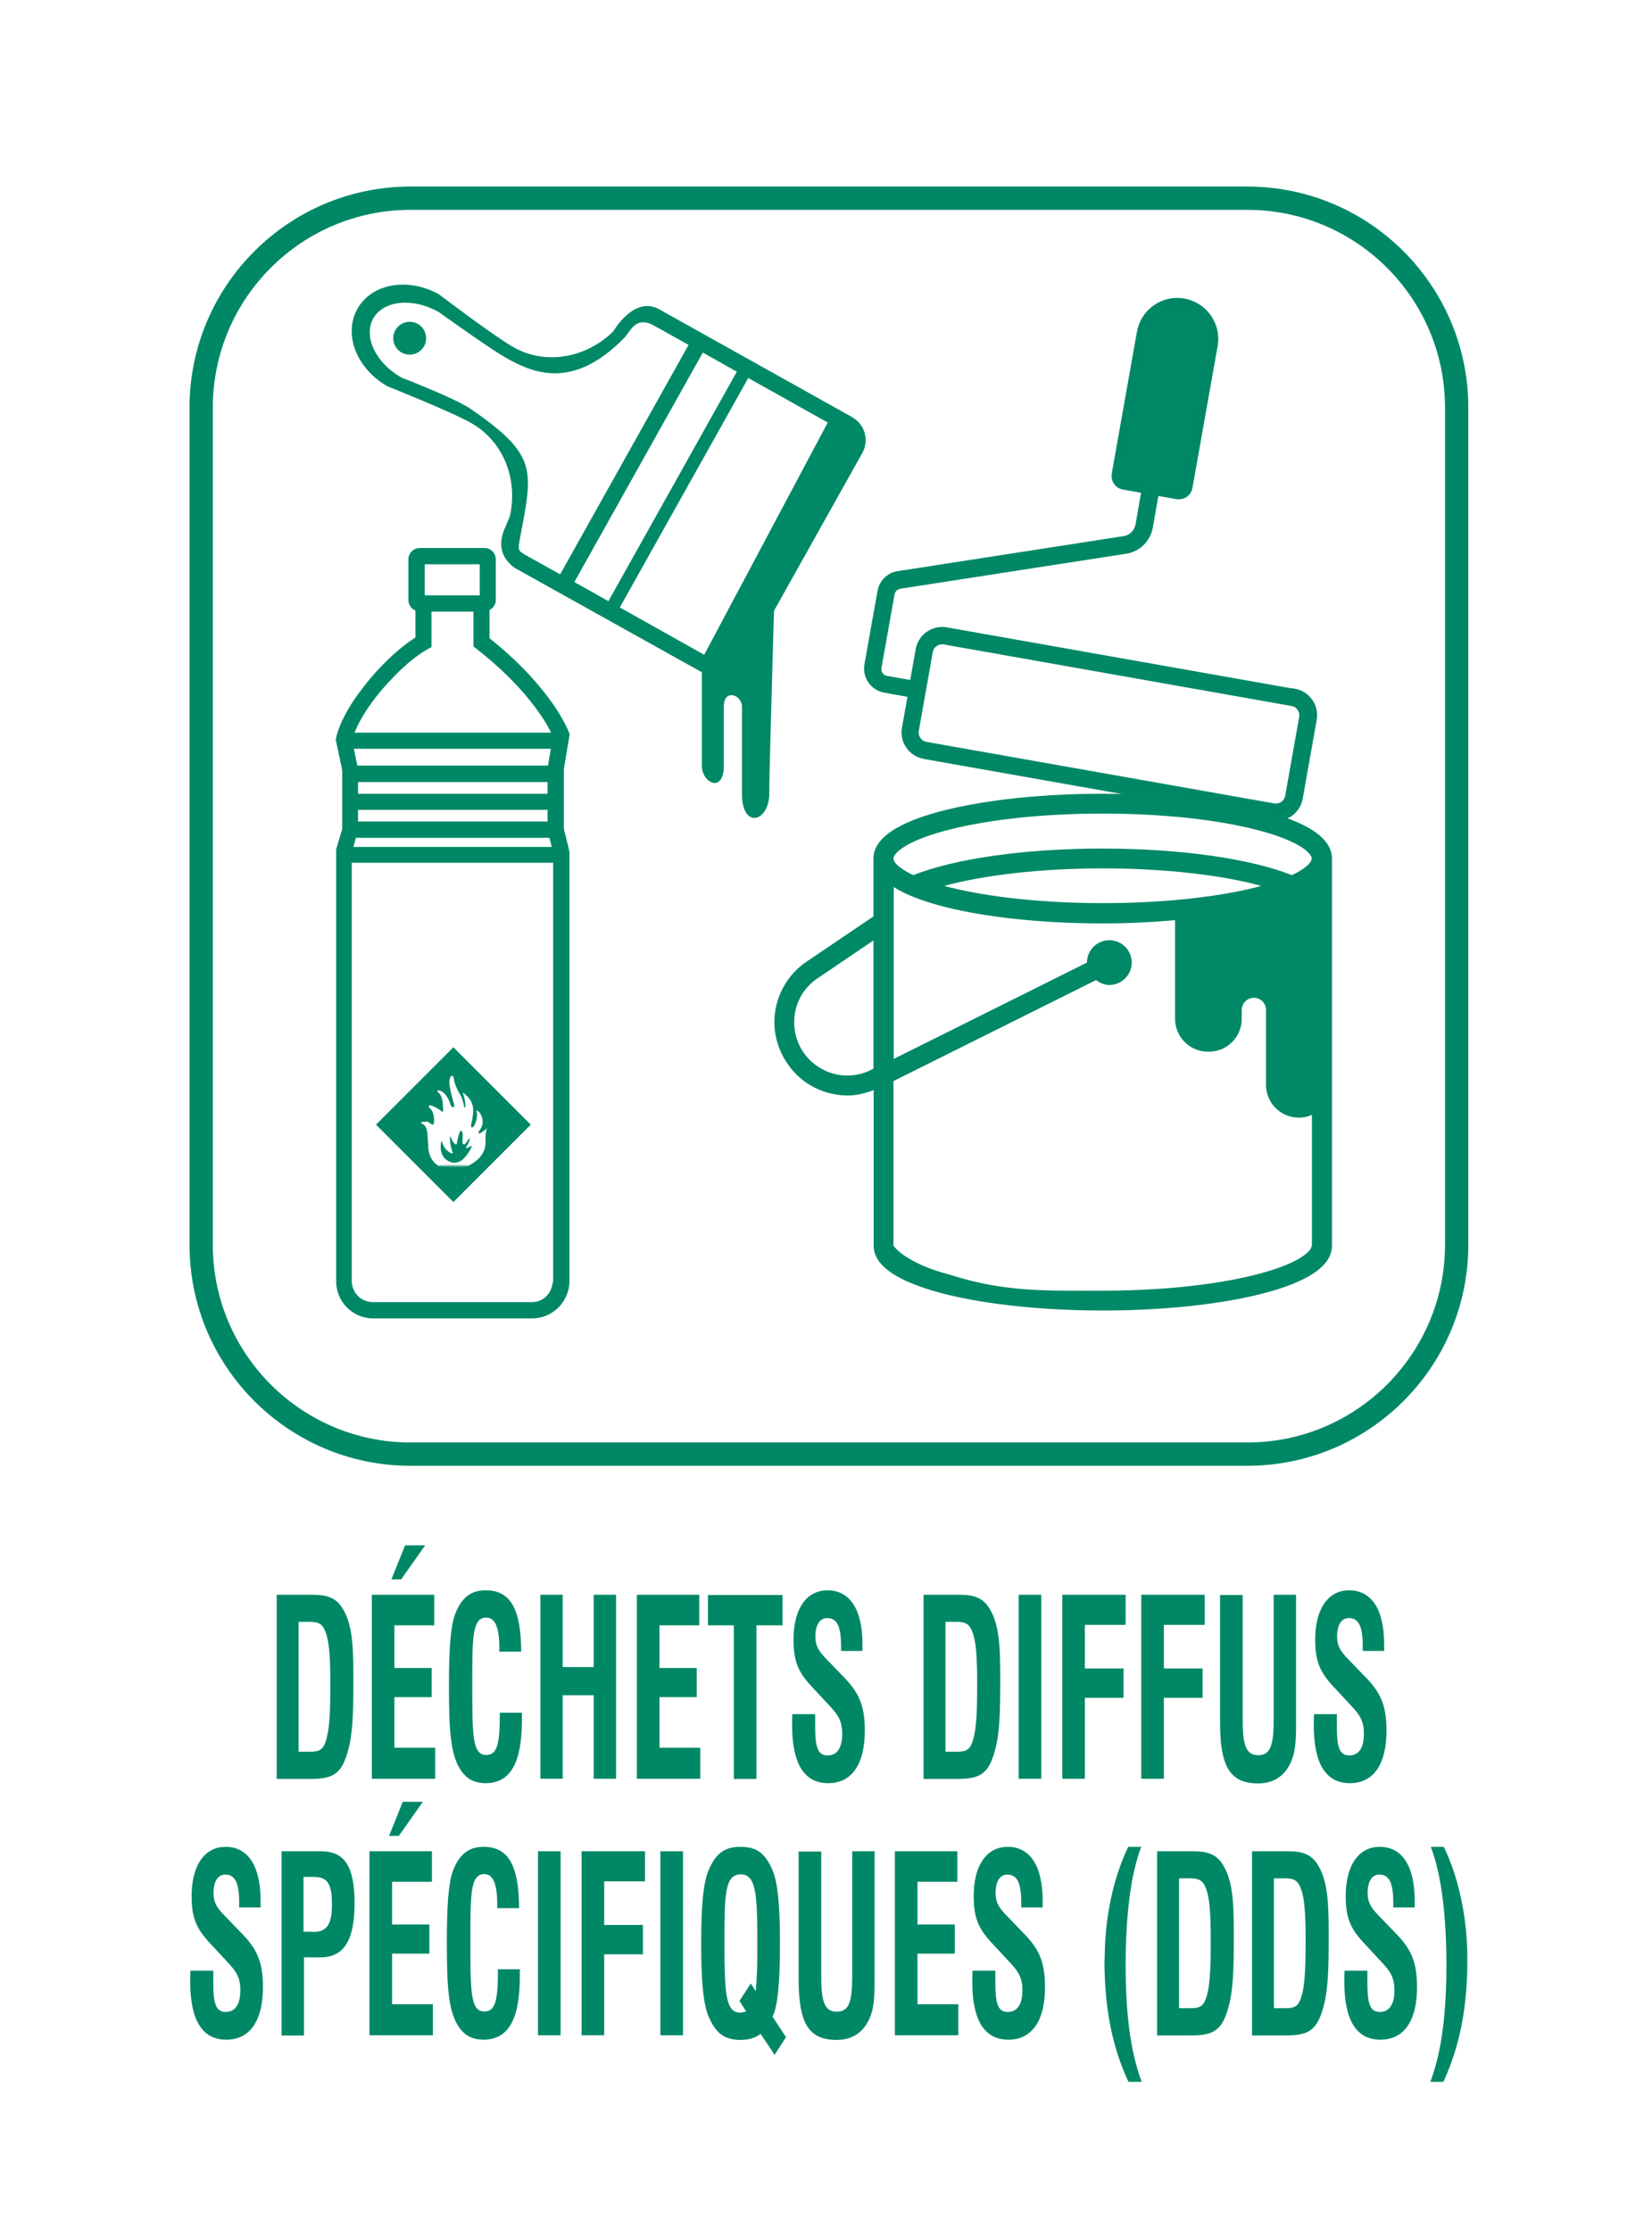 <?xml version="1.0" encoding="UTF-8"?><svg xmlns="http://www.w3.org/2000/svg" viewBox="0 0 70.87 95.67"><defs><style>.cls-1{stroke-width:.5px;}.cls-1,.cls-2{fill:#008966;}.cls-1,.cls-3{stroke:#086;}.cls-4{fill:#086;}.cls-4,.cls-2,.cls-5{stroke-width:0px;}.cls-5,.cls-3{fill:none;}</style></defs><g id="Pictogrammes"><path class="cls-5" d="M20.07,49.23c-.12.05-.08-.03-.04-.08.04-.05.1-.18.12-.29.02-.11-.07.04-.14.14-.1.15-.19.09-.17-.06.04-.47-.05-.43-.05-.43,0,0-.07-.13-.19.52-.03.17-.2-.07-.29-.31-.02.2.01.42.11.74,0,.07-.26-.09-.35-.24-.1-.17-.07-.18-.13-.3-.18.76.38.92.38.92,0,0,.1.05.22.03.36-.02.61-.51.68-.65.07-.14-.03-.05-.15,0Z"/><path class="cls-5" d="M20.66,48.37c.19-.3,0-.65-.11-.73-.12-.09-.07,0-.06.07.01.07.01.39-.17.61-.2.07.04-.32.01-.76-.02-.44-.31-.61-.4-.7-.08-.08.01.14.02.2.09.44,0,.43,0,.43,0,0-.05-.37-.19-.59-.14-.22-.26-.55-.26-.65s-.07-.18-.13-.1c-.18.19.1,1.02.14,1.19.04.17-.1.14-.14.04-.05-.11-.18-.54-.47-.63-.13-.04-.16.01-.02.13.13.12.16.54.16.66s-.02.14-.08.09c-.06-.06-.2-.16-.4-.23-.19-.07-.16.07-.07.13.08.06.18.3.16.56-.02.26-.18,0-.32-.02-.14-.02-.26.04-.2.06.29.12.26.34.3.99.02.59.36.79.44.83h1.28c.46-.24.62-.49.71-.73.08-.24,0-.56.1-.88-.45.38-.41.2-.26,0ZM20.22,49.22c-.07.14-.32.62-.68.65-.12.02-.22-.03-.22-.03,0,0-.56-.17-.38-.92.06.12.03.13.13.3.09.15.34.31.35.24-.1-.32-.13-.54-.11-.74.08.24.26.48.29.31.12-.64.19-.52.19-.52,0,0,.09-.04.05.43-.01.15.08.22.17.06.07-.1.16-.26.14-.14-.02.11-.08.25-.12.29-.04.05-.08.13.04.08.12-.05.22-.14.15,0Z"/><path class="cls-5" d="M18.4,49.13c.02.59.36.79.44.83.01,0,.03.02.03.02,0,0,1.14.02,1.24-.01,0,0,0,0,0,0,.46-.24.62-.49.71-.73.08-.24,0-.56.1-.88-.45.38-.41.2-.26,0,.19-.3,0-.65-.11-.73-.12-.09-.07,0-.06.07.01.07.01.39-.17.61-.2.07.04-.32.01-.76-.02-.44-.31-.61-.4-.7-.08-.08.01.14.02.2.09.44,0,.43,0,.43,0,0-.05-.37-.19-.59-.14-.22-.26-.55-.26-.65s-.07-.18-.13-.1c-.18.19.1,1.02.14,1.19.04.17-.1.14-.14.04-.05-.11-.18-.54-.47-.63-.13-.04-.16.01-.02.13.13.12.16.54.16.66s-.02.14-.08.09c-.06-.06-.2-.16-.4-.23-.19-.07-.16.07-.07.13.08.06.18.3.16.56-.02.26-.18,0-.32-.02-.14-.02-.26.04-.2.06.29.12.26.34.3.99Z"/><path class="cls-4" d="M19.45,44.91l-3.32,3.32,3.32,3.32,3.32-3.32-3.32-3.32ZM18.3,48.09c.14.02.3.29.32.02.02-.26-.07-.51-.16-.56-.08-.06-.12-.2.07-.13.19.07.34.17.4.23.06.06.08.04.08-.09s-.02-.54-.16-.66c-.13-.12-.1-.17.02-.13.3.09.43.52.47.63.05.11.18.13.14-.04-.04-.17-.32-1-.14-1.19.06-.09.13,0,.13.1s.12.43.26.65c.14.22.19.59.19.59,0,0,.1.01,0-.43-.01-.06-.11-.29-.02-.2.08.09.37.25.4.7.02.44-.21.83-.01.76.18-.21.18-.53.17-.61-.01-.07-.06-.16.06-.07.11.08.29.43.11.73-.15.19-.19.37.26,0-.11.31-.02.64-.1.88-.08.24-.24.49-.71.73,0,0,0,0,0,0-.1.04-1.24.01-1.24.01,0,0-.02-.01-.03-.02-.08-.04-.42-.25-.44-.83-.04-.65-.01-.86-.3-.99-.06-.02.06-.08.2-.06Z"/><path class="cls-4" d="M20.11,49.97s0,0,0,0h-1.28s.03.02.03.02c0,0,1.14.02,1.24-.01Z"/><path class="cls-2" d="M20.22,49.22c.07-.14-.03-.05-.15,0-.12.05-.08-.03-.04-.08.04-.05.1-.18.12-.29.02-.11-.07.04-.14.14-.1.15-.19.09-.17-.06.04-.47-.05-.43-.05-.43,0,0-.07-.13-.19.52-.03.17-.2-.07-.29-.31-.02.2.01.42.11.74,0,.07-.26-.09-.35-.24-.1-.17-.07-.18-.13-.3-.18.76.38.92.38.92,0,0,.1.05.22.03.36-.02.61-.51.68-.65Z"/><path class="cls-1" d="M55.5,29.79l-14.92-2.64c-.49-.09-.96.24-1.05.73l-.28,1.57-1.24-.22c-.3-.05-.5-.34-.44-.64l.56-3.14c.04-.23.22-.41.46-.45l9.68-1.5c.48-.07.85-.44.94-.92l.28-1.6,1.02.18c.19.03.37-.09.4-.28l1.08-6.08c.15-.82-.4-1.6-1.22-1.75-.82-.15-1.6.4-1.75,1.22l-1.08,6.08c-.03.19.09.37.28.4l1.02.18-.28,1.6c-.07.37-.36.66-.73.71l-9.68,1.5c-.34.05-.6.31-.66.65l-.56,3.14c-.08.43.21.85.65.93l1.24.22-.28,1.57c-.09.49.24.96.73,1.05l14.92,2.64c.49.09.96-.24,1.05-.73l.6-3.38c.09-.49-.24-.96-.73-1.05ZM55.38,34.17c-.06.35-.4.59-.76.53l-14.92-2.64c-.35-.06-.59-.4-.53-.76l.6-3.38c.06-.35.4-.59.76-.53l14.92,2.64c.35.06.59.4.53.76l-.6,3.38Z"/><path class="cls-5" d="M53.84,35.57c-1.74-.44-4.07-.68-6.54-.68s-4.8.24-6.54.68c-1.92.48-2.43,1.03-2.43,1.25v16.6l2.43,1.25c1.74.44,4.07.68,6.54.68s4.8-.24,6.54-.68c1.92-.48,2.43-1.03,2.43-1.25v-5.61c-.17.07-.36.12-.56.12-.78,0-1.41-.63-1.41-1.41v-3.21c0-.28-.23-.52-.52-.52s-.52.23-.52.52v.38c0,.78-.63,1.41-1.41,1.41h-.04c-.78,0-1.41-.63-1.41-1.41v-4.69h.85s2.14-.24,3.62-.76c-1.7-.62-4.53-1-7.58-1-3.29,0-6.35.44-7.97,1.14l-.34-.78c1.75-.76,4.86-1.21,8.31-1.21s6.56.45,8.31,1.21l-.18.42c.49-.23.83-.51.84-.83v-.36c0-.22-.51-.77-2.43-1.25Z"/><path class="cls-2" d="M54.05,34.74c-1.81-.45-4.21-.7-6.75-.7s-4.94.25-6.75.7c-2.04.51-3.08,1.21-3.08,2.08v2.48l-2.87,1.94c-.86.58-1.38,1.56-1.38,2.6s.56,2.09,1.49,2.67c.51.31,1.08.47,1.65.47.38,0,.75-.09,1.12-.23v6.67c0,.87,1.03,1.56,3.08,2.08,1.81.45,4.21.7,6.75.7s4.94-.25,6.75-.7c2.04-.51,3.08-1.21,3.08-2.08v-16.24s-.02-.03-.05-.07h0s.05.07.05.07v-.36c0-.87-1.03-1.57-3.08-2.08ZM37.47,45.83l-.1.05c-.71.36-1.54.32-2.22-.1-.68-.42-1.08-1.15-1.08-1.94s.38-1.47,1.01-1.89l2.39-1.62v5.51ZM40.76,35.57c1.74-.44,4.07-.68,6.54-.68s4.8.24,6.54.68c1.92.48,2.43,1.03,2.43,1.25,0,.14-.21.41-.85.71-1.78-.71-4.79-1.14-8.12-1.14s-6.34.43-8.12,1.14c-.64-.3-.85-.57-.85-.71,0-.22.51-.77,2.43-1.25ZM54.1,37.99c-.09.02-.16.05-.25.07-1.74.43-4.07.67-6.54.67s-4.8-.24-6.54-.67c-.1-.02-.17-.05-.26-.07,1.72-.47,4.18-.75,6.8-.75s5.08.28,6.8.75ZM56.27,53.42c0,.22-.51.77-2.43,1.25-1.74.44-4.07.68-6.54.68s-4.17.07-6.54-.68c-1.96-.51-2.43-1.25-2.43-1.25v-7.06l8.69-4.33c.16.12.35.21.57.21.53,0,.96-.43.96-.96s-.43-.96-.96-.96-.96.43-.96.96c0,0,0,0,0,0l-8.29,4.13v-7.37c.51.33,1.25.61,2.22.86,1.81.45,4.21.7,6.75.7,1.08,0,2.11-.05,3.1-.14v4.23c0,.78.63,1.41,1.41,1.41h.04c.78,0,1.41-.63,1.41-1.41v-.38c0-.28.23-.52.52-.52s.52.23.52.52v3.21c0,.78.63,1.41,1.41,1.41.2,0,.39-.04.56-.12v5.61Z"/><polygon class="cls-4" points="30.2 28.12 30.22 28.13 30.11 28.28 30.2 28.12"/><path class="cls-4" d="M37,18.68h-.01s-.26.38-.26.38c.06-.16.07-.34.01-.51-.01-.03-.02-.06-.03-.08l.28.2h.01Z"/><path class="cls-4" d="M24.44,31.48h0l-.04-.09c-.37-.92-1.48-2.5-3.4-4.02v-1.21c.16-.08.27-.24.27-.43v-1.74c0-.27-.22-.49-.49-.49h-2.77c-.27,0-.49.22-.49.49v1.74c0,.2.12.38.3.45v1.16c-.43.27-.95.7-1.45,1.22-.28.29-.55.6-.8.93-.54.69-.98,1.44-1.15,2.14,0,.02-.01.06-.02.08l.28,1.32v2.52l-.26.88v18.5c-.01.89.71,1.61,1.59,1.61h6.81c.89,0,1.61-.72,1.61-1.61h0v-18.41h0l-.24-.98v-2.56s.25-1.5.25-1.5ZM16.66,29.27c.54-.59,1.15-1.16,1.85-1.52v-1.52h1.8v1.49h0c1.1.85,2.13,1.83,2.91,2.98.08.12.16.24.22.35.08.13.15.26.2.37h-8.43c.27-.69.81-1.45,1.4-2.1.01-.02.03-.03.04-.05ZM23.7,55.07c-.05.31-.25.58-.53.7,0,0,0,0,0,0-.11.05-.23.07-.36.07h-6.81c-.38,0-.71-.23-.84-.56-.05-.11-.07-.23-.07-.36v-17.92h8.64v17.92c0,.05-.02.09-.03.14ZM15.27,35.93h8.3l.1.39h-8.51l.11-.39ZM15.36,34.73h8.13v.5h-8.13v-.5ZM15.18,32.11h8.45l-.12.72h-8.18l-.15-.72ZM15.35,33.54h8.14v.5h-8.13v-.5ZM20.58,24.2v1.33h-2.36v-1.33h2.36Z"/><path class="cls-2" d="M36.56,17.89l-8.27-4.62c-1.09-.62-1.98.94-1.98.94-1.15,1.13-2.88,1.47-4.28.68-.85-.48-3.2-2.27-3.2-2.27h0c-1.33-.74-2.9-.46-3.5.63-.61,1.09-.03,2.57,1.3,3.32,0,0,0,0,0,0,0,0,2.74,1.09,3.58,1.57,1.4.79,2.02,2.43,1.66,4.01l-.27.64c-.29.82.12,1.31.49,1.57l8.02,4.47v4.01c0,.74.94,1.2.94,0v-2.53c0-.8.78-.52.78,0v3.73c0,1.55,1.17,1.2,1.17,0,0-.96.15-5.82.2-7.73,0-.04,0-.07,0-.11l3.79-6.77c.31-.55.11-1.24-.44-1.54ZM22.45,23.74c-.28-.17-.23-.17-.03-1.25.46-2.46.44-3.1-2.19-4.93-.67-.47-2.99-1.36-2.99-1.36,0,0,0,0,0,0-1.12-.62-1.66-1.76-1.23-2.54.44-.78,1.69-.91,2.81-.28h0s2.01,1.44,2.71,1.86c1.27.76,3.01,1.54,5.25-.75.28-.29.46-.9,1.18-.58l1.58.88-5.51,9.84-1.58-.88ZM24.64,24.96l5.51-9.84,1.46.82-5.51,9.84-1.46-.82ZM32.1,16.21l3.41,1.91-5.3,9.96-3.62-2.03,5.51-9.84Z"/><path class="cls-2" d="M17.92,13.89c-.34-.19-.77-.07-.96.27-.19.34-.07.77.27.96.34.19.77.07.96-.27.19-.34.07-.77-.27-.96Z"/></g><g id="Texte_vecto"><path class="cls-4" d="M11.87,68.39h1.56c.57,0,.96.12,1.23.53.44.66.5,1.58.5,2.94,0,1.52,0,2.68-.34,3.56-.29.79-.77.87-1.61.87h-1.34v-7.89ZM13.25,75.12c.33,0,.54-.02.67-.31.22-.5.25-1.33.25-2.56s-.04-2.04-.3-2.46c-.13-.21-.33-.24-.64-.24h-.42v5.57h.43Z"/><path class="cls-4" d="M15.95,68.39h2.68v1.31h-1.71v1.83h1.6v1.25h-1.6v2.17h1.75v1.33h-2.72v-7.89ZM17.37,66.27h.87l-1.03,1.46h-.42l.59-1.46Z"/><path class="cls-4" d="M22.39,73.47c0,.11,0,.2,0,.3,0,1.83-.5,2.7-1.55,2.7-.49,0-.84-.18-1.1-.6-.44-.69-.48-1.83-.48-3.63,0-1.51.07-2.51.26-3.01.28-.73.69-1.03,1.32-1.03,1.06,0,1.51.8,1.52,2.63h-.94v-.19c0-.85-.18-1.27-.56-1.27-.6,0-.6.83-.6,2.84,0,2.21,0,3.05.6,3.05.47,0,.58-.49.58-1.7v-.11h.94Z"/><path class="cls-4" d="M23.18,68.39h.96v3.1h1.33v-3.1h.96v7.89h-.96v-3.58h-1.33v3.58h-.96v-7.89Z"/><path class="cls-4" d="M27.32,68.39h2.68v1.31h-1.71v1.83h1.6v1.25h-1.6v2.17h1.75v1.33h-2.72v-7.89Z"/><path class="cls-4" d="M31.49,69.7h-1.12v-1.3h3.2v1.3h-1.12v6.59h-.97v-6.59Z"/><path class="cls-4" d="M34.97,73.52v.5c0,.85.09,1.26.53,1.26.42,0,.63-.33.63-.93,0-.57-.19-.83-.6-1.26l-.5-.54c-.67-.7-.99-1.11-.99-2.23,0-1.32.55-2.12,1.46-2.12.96,0,1.5.82,1.5,2.32,0,.09,0,.19,0,.28h-.92v-.21c0-.84-.17-1.2-.6-1.2-.31,0-.5.29-.5.79s.24.73.61,1.11l.53.55c.69.69.98,1.23.98,2.38,0,1.43-.55,2.25-1.57,2.25s-1.55-.81-1.55-2.49c0-.15,0-.3.01-.47h.97Z"/><path class="cls-4" d="M39.62,68.39h1.56c.57,0,.96.12,1.23.53.44.66.5,1.58.5,2.94,0,1.52,0,2.68-.34,3.56-.29.79-.77.87-1.61.87h-1.34v-7.89ZM41,75.12c.33,0,.54-.02.67-.31.22-.5.25-1.33.25-2.56s-.04-2.04-.3-2.46c-.13-.21-.33-.24-.64-.24h-.42v5.57h.43Z"/><path class="cls-4" d="M43.7,68.39h.97v7.89h-.97v-7.89Z"/><path class="cls-4" d="M45.56,68.39h2.73v1.29h-1.75v1.87h1.66v1.26h-1.66v3.47h-.97v-7.89Z"/><path class="cls-4" d="M48.95,68.39h2.73v1.29h-1.75v1.87h1.66v1.26h-1.66v3.47h-.97v-7.89Z"/><path class="cls-4" d="M53.31,68.39v5.32c0,1.09.12,1.56.67,1.56s.66-.48.66-1.58v-5.3h.96v5.45c0,.76-.01,1.32-.26,1.81-.28.55-.74.83-1.37.83-1.24,0-1.63-.77-1.63-2.63v-5.45h.97Z"/><path class="cls-4" d="M57.35,73.52v.5c0,.85.09,1.26.53,1.26.42,0,.63-.33.63-.93,0-.57-.19-.83-.6-1.26l-.5-.54c-.67-.7-.99-1.11-.99-2.23,0-1.32.55-2.12,1.46-2.12.96,0,1.5.82,1.5,2.32,0,.09,0,.19,0,.28h-.92v-.21c0-.84-.17-1.2-.6-1.2-.31,0-.5.29-.5.79s.24.73.61,1.11l.53.55c.69.69.98,1.23.98,2.38,0,1.43-.55,2.25-1.57,2.25s-1.55-.81-1.55-2.49c0-.15,0-.3.01-.47h.97Z"/><path class="cls-4" d="M9.15,84.52v.5c0,.85.09,1.26.53,1.26.42,0,.63-.33.63-.93,0-.57-.19-.83-.6-1.26l-.5-.54c-.67-.7-.99-1.11-.99-2.23,0-1.32.55-2.12,1.46-2.12.96,0,1.5.82,1.5,2.32,0,.09,0,.19,0,.28h-.92v-.21c0-.84-.17-1.2-.6-1.2-.31,0-.5.29-.5.79s.24.73.61,1.11l.53.55c.69.69.98,1.23.98,2.38,0,1.43-.55,2.25-1.57,2.25s-1.55-.81-1.55-2.49c0-.15,0-.3.01-.47h.97Z"/><path class="cls-4" d="M12.07,79.39h1.69c1.02,0,1.45.63,1.45,2.24s-.48,2.31-1.46,2.31h-.71v3.35h-.96v-7.89ZM13.42,82.85c.59,0,.82-.29.82-1.19,0-.94-.23-1.17-.8-1.17h-.42v2.35h.41Z"/><path class="cls-4" d="M15.85,79.39h2.68v1.31h-1.71v1.83h1.6v1.25h-1.6v2.17h1.75v1.33h-2.72v-7.89ZM17.27,77.27h.87l-1.03,1.46h-.42l.59-1.46Z"/><path class="cls-4" d="M22.3,84.47c0,.11,0,.2,0,.3,0,1.83-.5,2.7-1.55,2.7-.49,0-.84-.18-1.1-.6-.44-.69-.48-1.83-.48-3.63,0-1.51.07-2.51.26-3.01.28-.73.69-1.03,1.32-1.03,1.06,0,1.51.8,1.52,2.63h-.94v-.19c0-.85-.18-1.27-.55-1.27-.6,0-.6.83-.6,2.84,0,2.21,0,3.05.6,3.05.47,0,.58-.49.58-1.7v-.11h.94Z"/><path class="cls-4" d="M23.08,79.39h.97v7.89h-.97v-7.89Z"/><path class="cls-4" d="M24.94,79.39h2.73v1.29h-1.75v1.87h1.66v1.26h-1.66v3.47h-.97v-7.89Z"/><path class="cls-4" d="M28.33,79.39h.97v7.89h-.97v-7.89Z"/><path class="cls-4" d="M31.77,87.48c-.66,0-1.05-.25-1.37-1-.24-.56-.32-1.6-.32-3.14s.08-2.58.32-3.14c.32-.75.71-1,1.37-1s1.05.25,1.37,1c.24.56.32,1.6.32,3.14,0,1.66-.09,2.7-.32,3.14l.58.88-.49.76-.6-.9c-.25.19-.53.26-.87.26ZM31.72,85.81l.49-.75.21.33c.05-.54.07-1.11.07-1.76,0-2.26-.01-3.25-.71-3.25s-.7.91-.7,2.97.04,2.96.66,2.96c.08,0,.16-.02.27-.05l-.28-.44Z"/><path class="cls-4" d="M35.23,79.39v5.32c0,1.09.12,1.56.67,1.56s.66-.48.66-1.58v-5.3h.96v5.45c0,.76-.01,1.32-.26,1.81-.28.55-.74.83-1.37.83-1.24,0-1.63-.77-1.63-2.63v-5.45h.97Z"/><path class="cls-4" d="M38.39,79.39h2.68v1.31h-1.71v1.83h1.6v1.25h-1.6v2.17h1.75v1.33h-2.72v-7.89Z"/><path class="cls-4" d="M42.7,84.52v.5c0,.85.09,1.26.53,1.26.42,0,.63-.33.63-.93,0-.57-.19-.83-.6-1.26l-.5-.54c-.67-.7-.99-1.11-.99-2.23,0-1.32.55-2.12,1.46-2.12.96,0,1.5.82,1.5,2.32,0,.09,0,.19,0,.28h-.92v-.21c0-.84-.17-1.2-.6-1.2-.31,0-.5.29-.5.79s.24.73.61,1.11l.53.55c.69.69.98,1.23.98,2.38,0,1.43-.55,2.25-1.57,2.25s-1.55-.81-1.55-2.49c0-.15,0-.3.01-.47h.97Z"/><path class="cls-4" d="M47.39,84.02c0-1.74.35-3.44,1.01-4.82h.56c-.43,1.11-.67,2.83-.67,5.08,0,2.06.2,3.7.69,5h-.57c-.73-1.58-1.03-3.24-1.03-5.26Z"/><path class="cls-4" d="M49.64,79.39h1.56c.57,0,.96.12,1.23.53.44.66.5,1.58.5,2.94,0,1.52,0,2.68-.34,3.56-.29.79-.77.87-1.61.87h-1.34v-7.89ZM51.02,86.12c.33,0,.54-.02.67-.31.22-.5.25-1.33.25-2.56s-.04-2.04-.3-2.46c-.13-.21-.33-.24-.64-.24h-.42v5.57h.43Z"/><path class="cls-4" d="M53.71,79.39h1.56c.57,0,.96.12,1.23.53.44.66.5,1.58.5,2.94,0,1.52,0,2.68-.34,3.56-.29.79-.77.87-1.61.87h-1.34v-7.89ZM55.09,86.12c.33,0,.54-.02.67-.31.22-.5.25-1.33.25-2.56s-.04-2.04-.3-2.46c-.13-.21-.33-.24-.64-.24h-.42v5.57h.43Z"/><path class="cls-4" d="M58.66,84.52v.5c0,.85.09,1.26.53,1.26.42,0,.63-.33.63-.93,0-.57-.19-.83-.6-1.26l-.5-.54c-.67-.7-.99-1.11-.99-2.23,0-1.32.55-2.12,1.46-2.12.96,0,1.5.82,1.5,2.32,0,.09,0,.19,0,.28h-.92v-.21c0-.84-.17-1.2-.6-1.2-.31,0-.5.29-.5.79s.24.73.61,1.11l.53.55c.69.69.98,1.23.98,2.38,0,1.43-.55,2.25-1.57,2.25s-1.55-.81-1.55-2.49c0-.15,0-.3.01-.47h.97Z"/><path class="cls-4" d="M61.36,89.28c.49-1.3.69-2.94.69-5,0-2.25-.24-3.97-.67-5.08h.56c.66,1.38,1.01,3.08,1.01,4.82,0,2.02-.3,3.67-1.03,5.26h-.57Z"/></g><g id="Cadres"><path class="cls-3" d="M17.61,8.5h35.9c4.95,0,8.98,4.02,8.98,8.98v35.9c0,4.95-4.02,8.98-8.98,8.98H17.61c-4.95,0-8.98-4.02-8.98-8.98V17.48c0-4.95,4.02-8.98,8.98-8.98Z"/></g></svg>